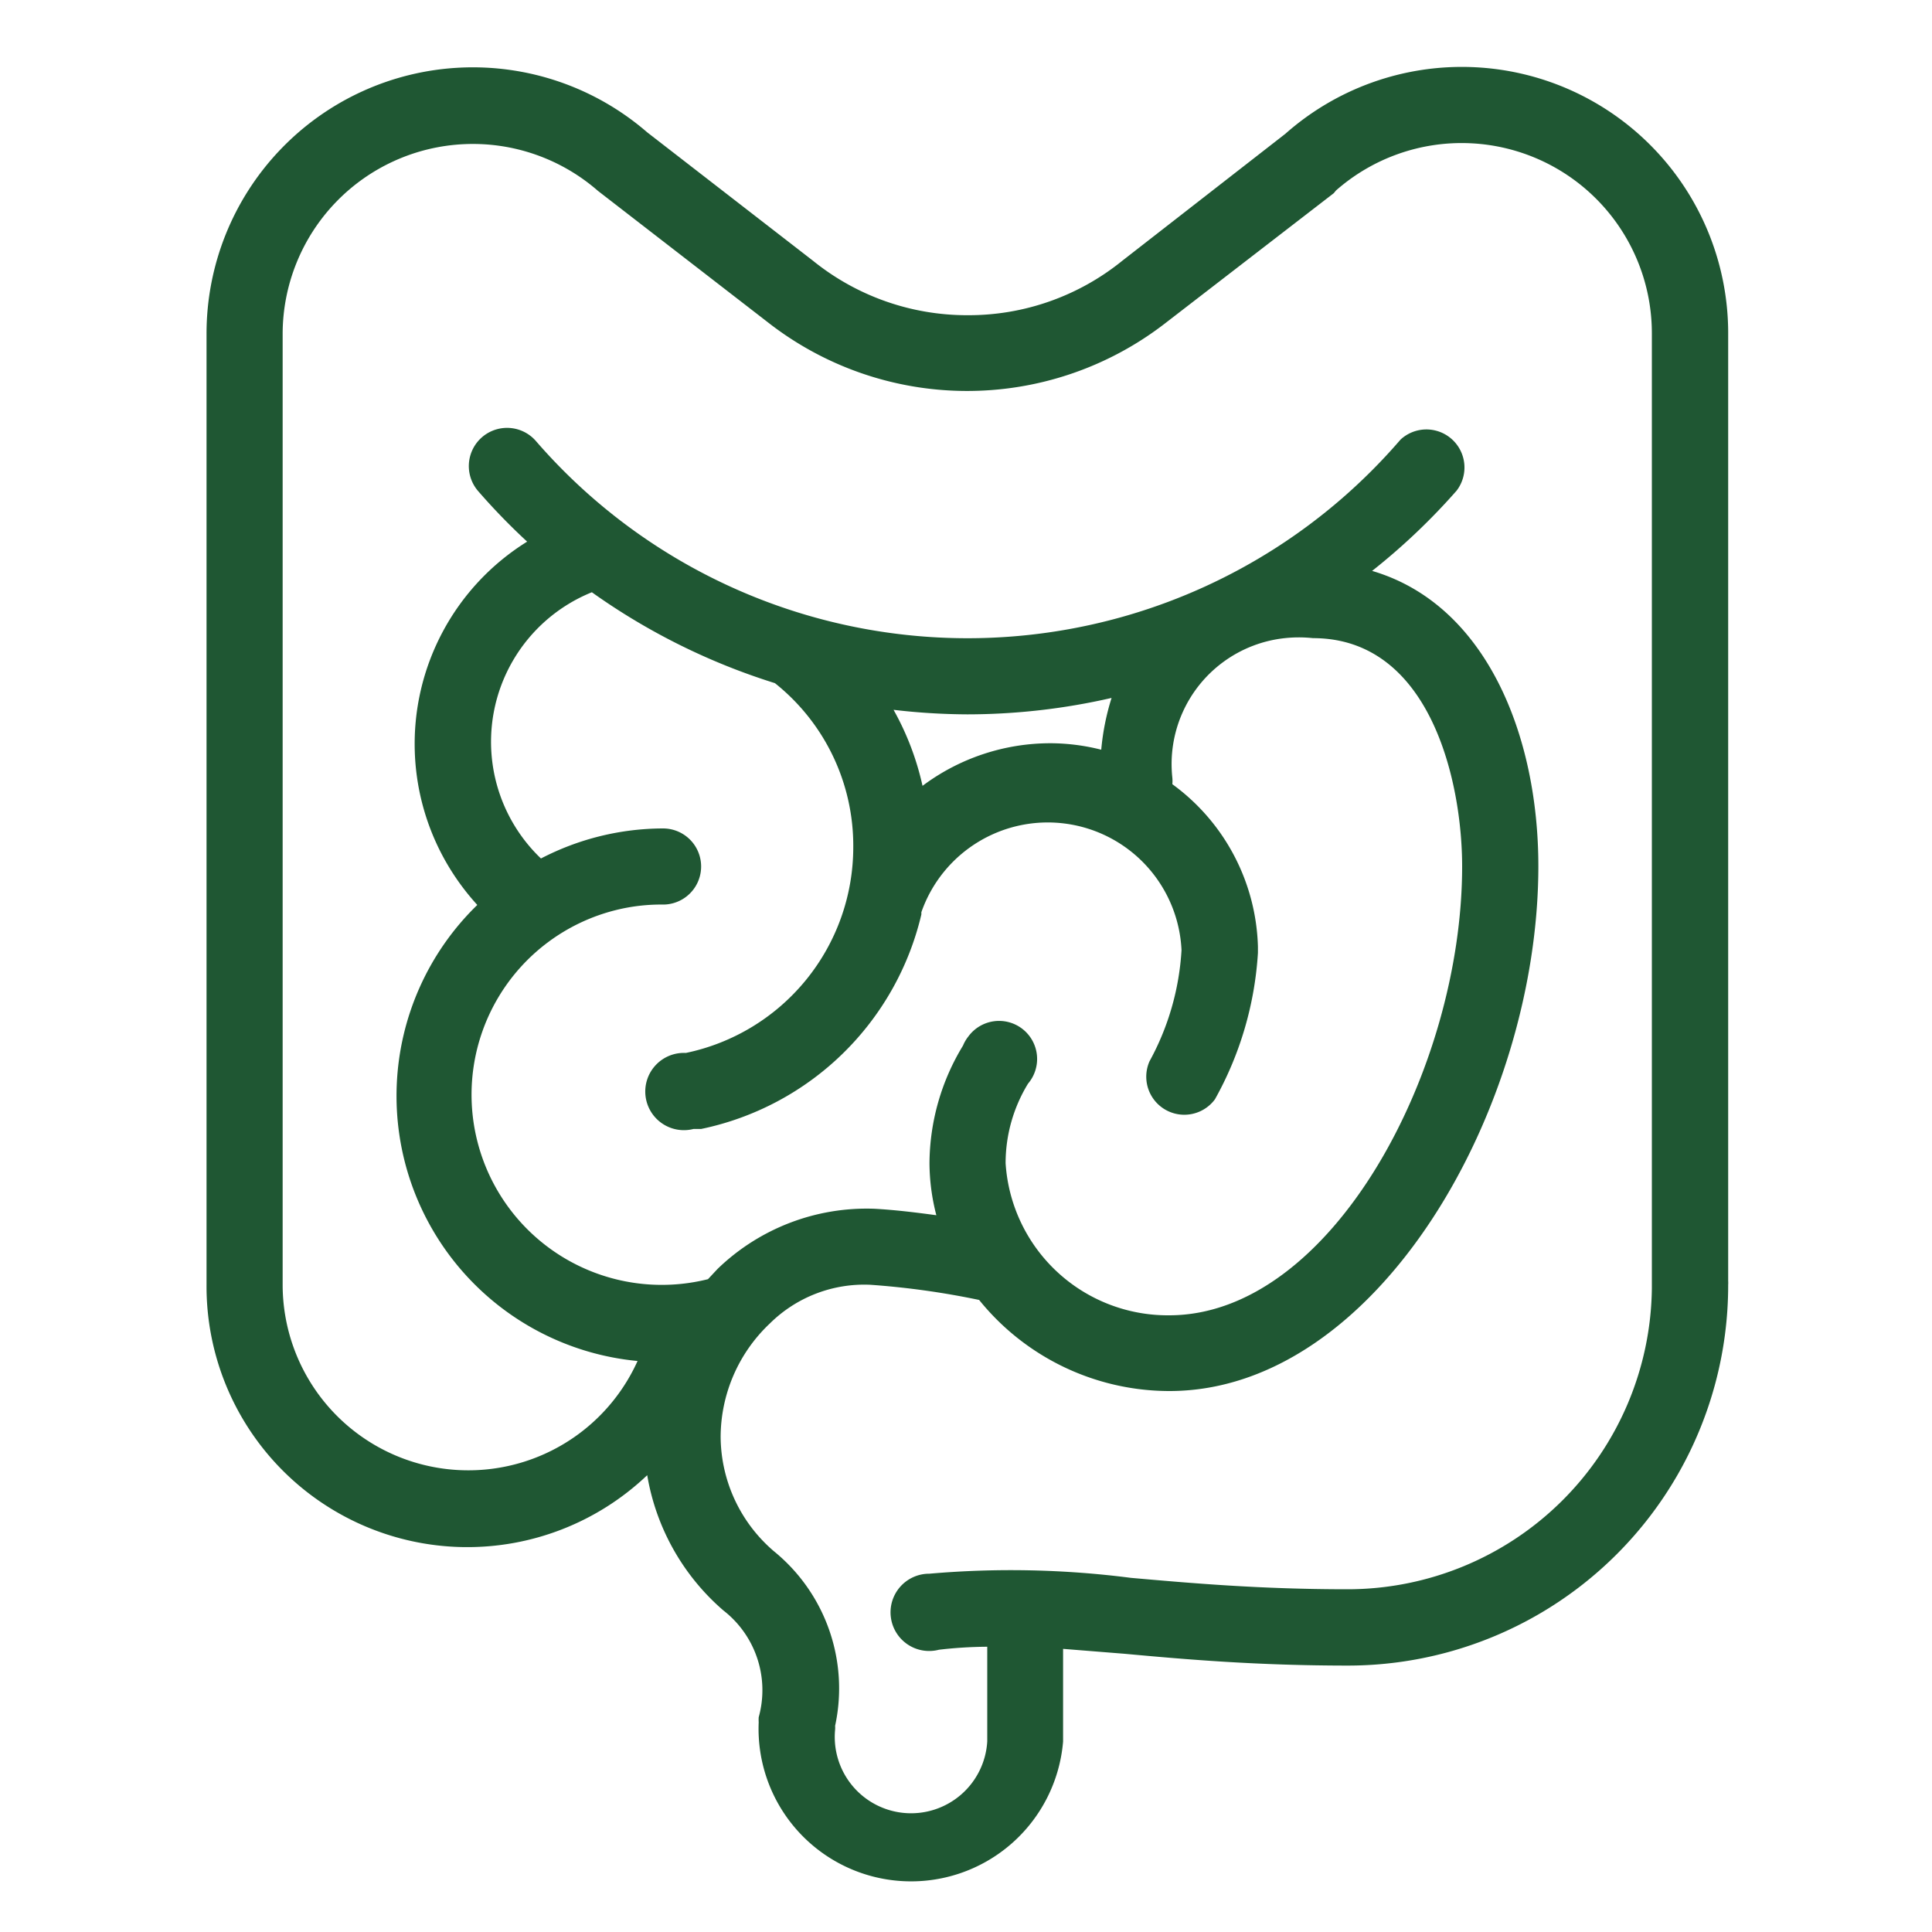 <svg id="Layer_1" data-name="Layer 1" xmlns="http://www.w3.org/2000/svg" viewBox="0 0 200 200"><defs><style>.cls-1{fill:#1f5733;}</style></defs><title>NBMC_Urology_050418</title><path class="cls-1" d="M178.9,132.59V34.29a27.57,27.57,0,0,0-45.84-20.44h0L116.17,27h0a25.25,25.25,0,0,1-16,5.63,25.36,25.36,0,0,1-16-5.63L67,13.7h0A27.57,27.57,0,0,0,21.38,34.57V133A27,27,0,0,0,67,152.71a23.68,23.68,0,0,0,7.88,14h0a10.45,10.45,0,0,1,3.66,11.06,4.51,4.51,0,0,0,0,.52,15.79,15.79,0,0,0,31.51,2v-9.6l6.38.51c6.42.59,13.7,1.22,23.15,1.22h0A39.37,39.37,0,0,0,178.9,133,3.08,3.08,0,0,0,178.9,132.59ZM68.64,93.64a3.94,3.94,0,0,0,0-7.88A27.53,27.53,0,0,0,56,88.87a16.7,16.7,0,0,1,5.27-27.56,67.15,67.15,0,0,0,18.95,9.41,21.51,21.51,0,0,1,8.11,17A21.76,21.76,0,0,1,71,109a4,4,0,1,0,.79,7.87h.79a29.61,29.61,0,0,0,22.8-22.21v-.23a13.86,13.86,0,0,1,26.93,3.93A27.19,27.19,0,0,1,119,109.86a3.94,3.94,0,0,0,6.77,3.94,35.46,35.46,0,0,0,4.45-15.16V98h0a21.52,21.52,0,0,0-8.86-16.82,3.75,3.75,0,0,0,0-.67A13.11,13.11,0,0,1,133,66.06a13.57,13.57,0,0,1,2.92,0c12.17,0,15.44,14.89,15.44,23.63,0,21.07-13.51,46.47-30.33,46.47a16.82,16.82,0,0,1-16.93-15.75,15.79,15.79,0,0,1,2.32-8.23,3.94,3.94,0,1,0-6.18-4.88,3.86,3.86,0,0,0-.55.94,23.63,23.63,0,0,0-3.47,12.17,21.79,21.79,0,0,0,.71,5.39c-2-.27-4.21-.55-6.42-.67a22.2,22.2,0,0,0-16.22,6.22l-1,1.07a19.69,19.69,0,1,1-9.57-38.2A19.29,19.29,0,0,1,68.64,93.64Zm40.17-16.7A22.09,22.09,0,0,0,95.5,81.35a28.77,28.77,0,0,0-3-7.87,67.38,67.38,0,0,0,7.64.47,67,67,0,0,0,14.93-1.7A25.21,25.21,0,0,0,114,77.61,21.6,21.6,0,0,0,108.81,76.94Zm30.71,87.58h0c-9.09,0-16.18-.63-22.44-1.18a97.17,97.17,0,0,0-20.88-.43,4,4,0,1,0,1,7.87,44.73,44.73,0,0,1,5-.31v9.8a7.9,7.9,0,1,1-15.75-1.22,2.54,2.54,0,0,0,0-.39,18.31,18.31,0,0,0-6.34-18.08,15.7,15.7,0,0,1-5.51-11.81A16.21,16.21,0,0,1,79.7,137,13.89,13.89,0,0,1,90.1,133a83.57,83.57,0,0,1,11.26,1.57A25.34,25.34,0,0,0,121.05,144c21.51,0,38.2-29.22,38.2-54.34,0-13.51-5.39-27.09-17.21-30.56a66.75,66.75,0,0,0,8.75-8.31A3.94,3.94,0,0,0,145,45.49l-.16.18a59.12,59.12,0,0,1-89.35,0,3.94,3.94,0,0,0-6,5.16,66.13,66.13,0,0,0,5.08,5.24,24.65,24.65,0,0,0-7.9,34,25.22,25.22,0,0,0,2.74,3.61A27.56,27.56,0,0,0,66,140.89,19.22,19.22,0,0,1,29.26,133V34.57A19.69,19.69,0,0,1,61.9,19.76h0L79.47,33.35h0a33.49,33.49,0,0,0,41,.23h0L138.07,20l.23-.28A19.69,19.69,0,0,1,171,34.57v98.8A31.51,31.51,0,0,1,139.52,164.52Z"/></svg>